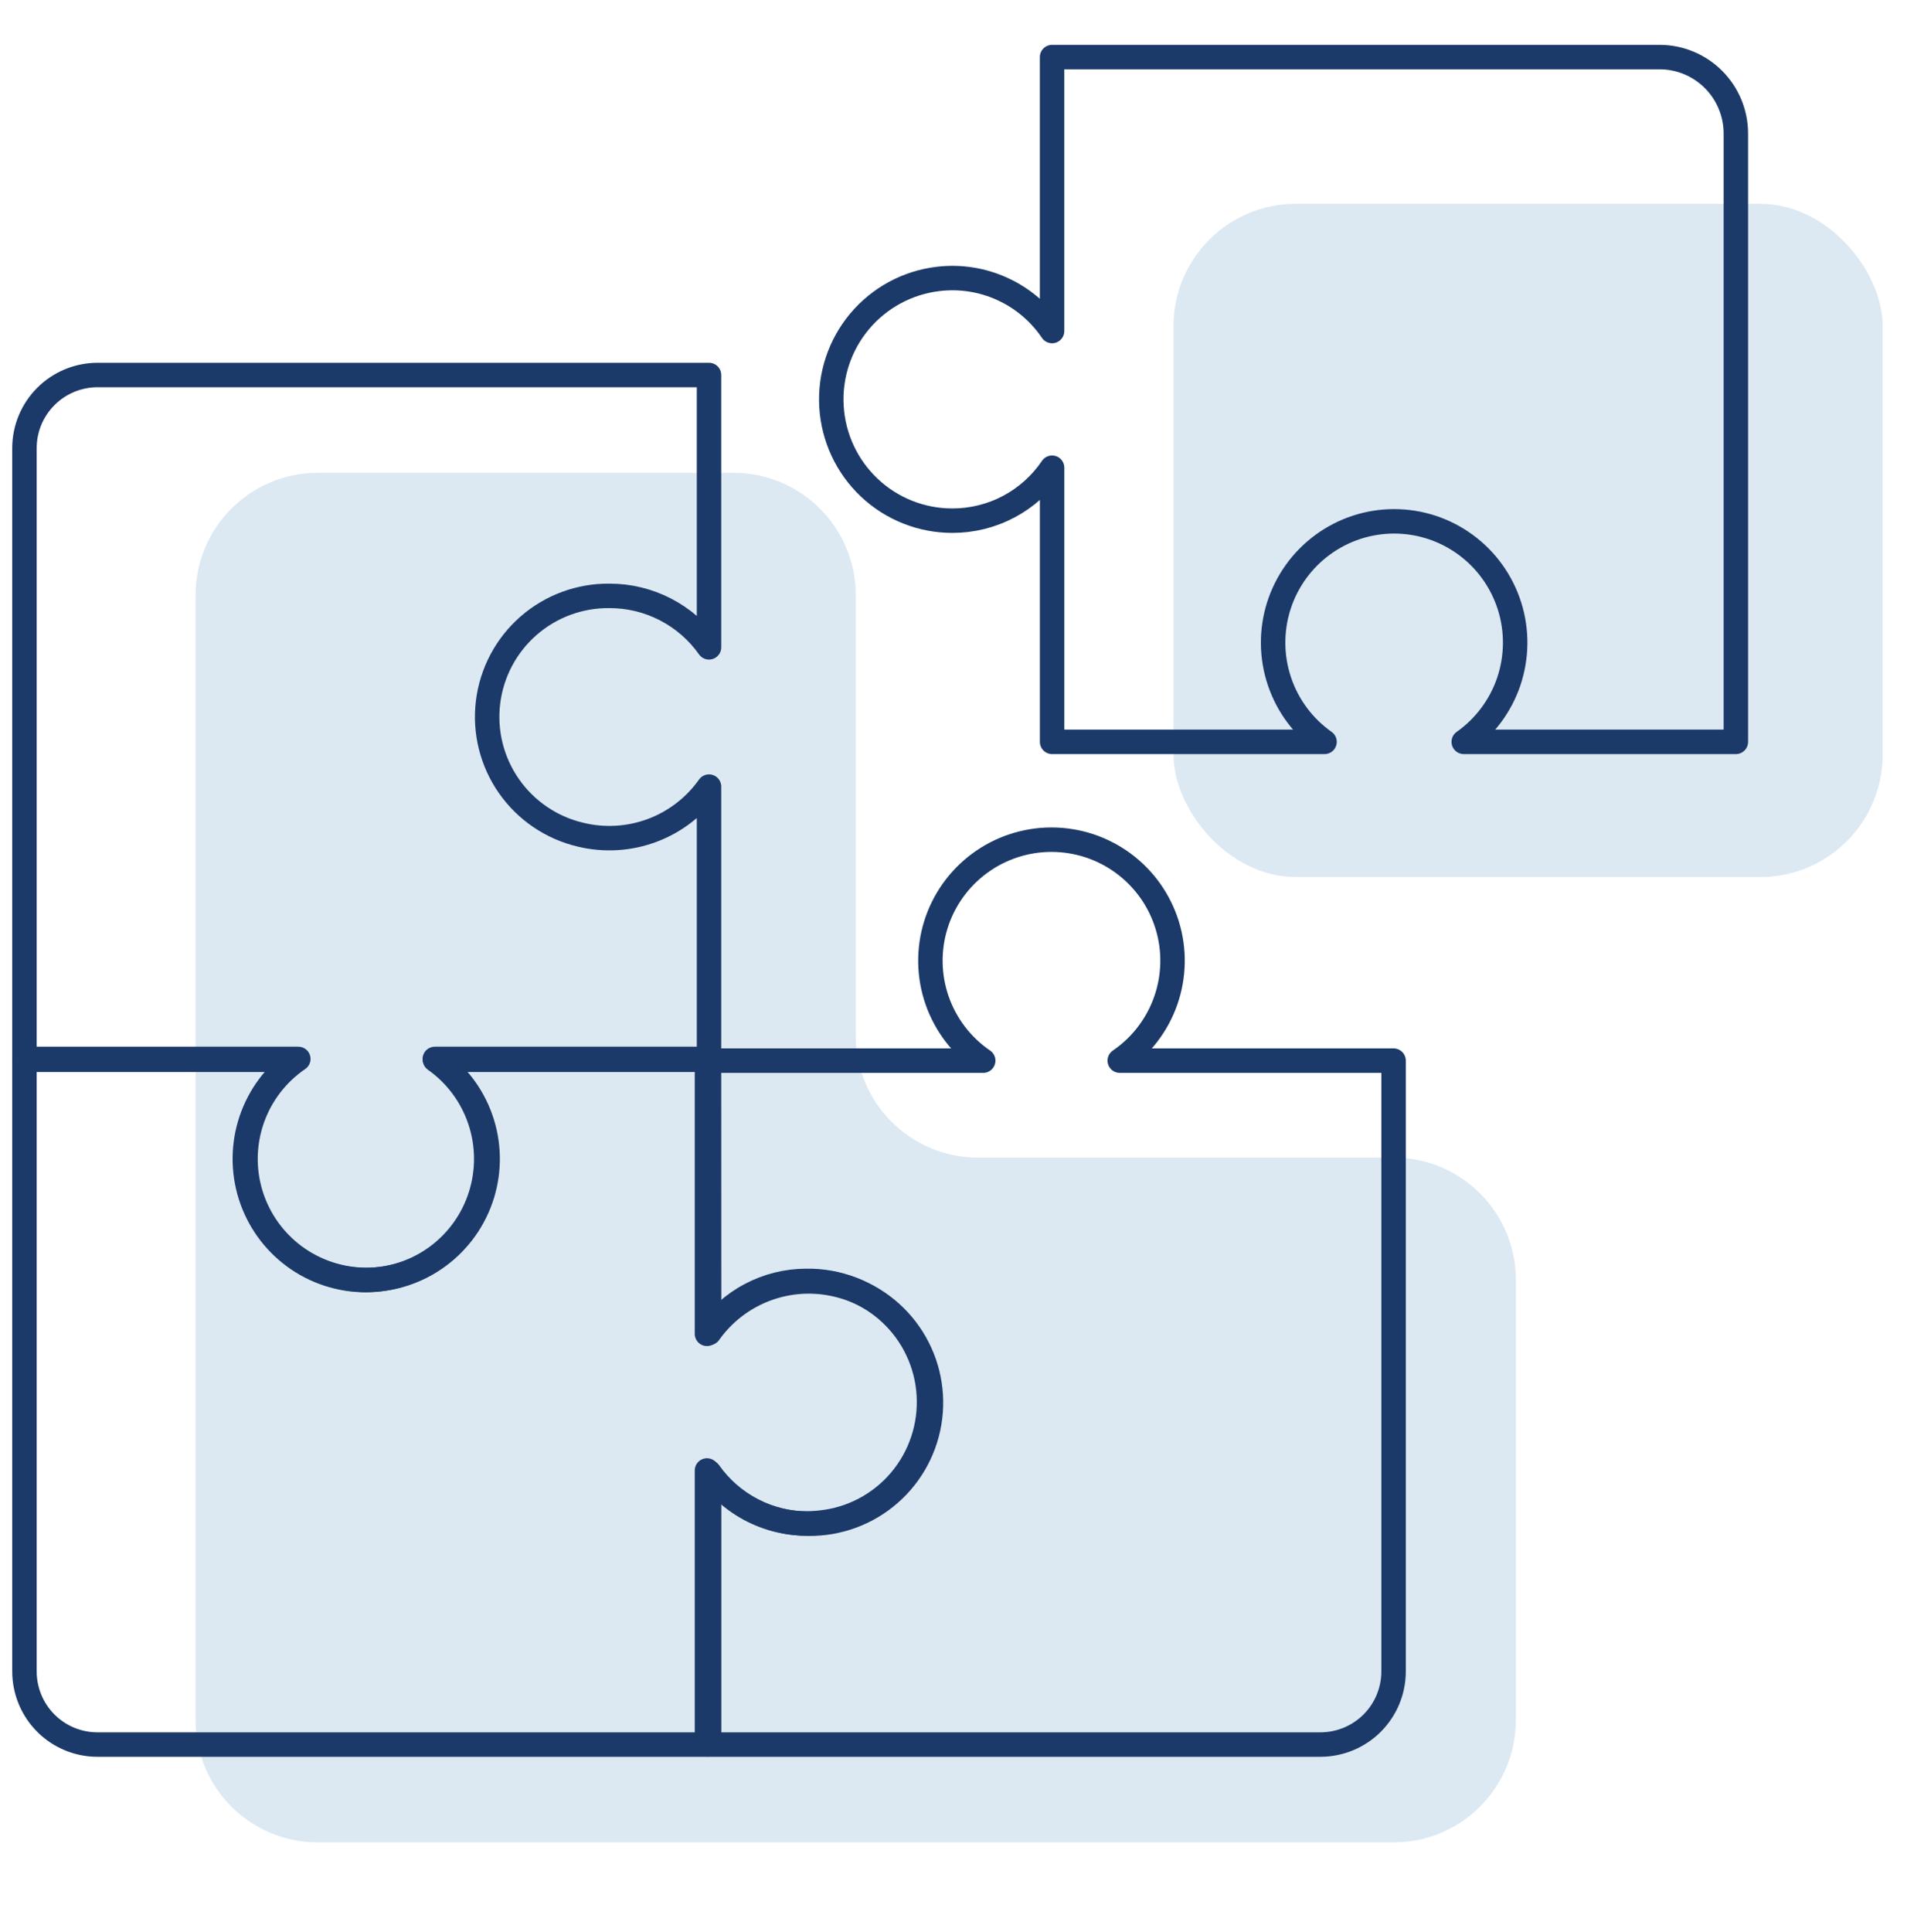 <svg width="78" height="79" viewBox="0 0 78 79" fill="none" xmlns="http://www.w3.org/2000/svg">
<path d="M8 24.334C8 21.573 10.239 19.334 13 19.334H30C32.761 19.334 35 21.573 35 24.334V42.334C35 45.096 37.239 47.334 40 47.334H57C59.761 47.334 62 49.573 62 52.334V70.334C62 73.096 59.761 75.334 57 75.334H13C10.239 75.334 8 73.096 8 70.334V24.334Z" fill="#DCE8F2"/>
<rect x="48" y="8.334" width="29.003" height="27.526" rx="5" fill="#DCE8F2"/>
<path d="M29 32.164C28.422 32.981 27.611 33.605 26.673 33.956C25.735 34.306 24.713 34.366 23.741 34.129C22.554 33.849 21.513 33.142 20.816 32.143C20.119 31.144 19.814 29.923 19.962 28.714C20.11 27.505 20.698 26.393 21.615 25.59C22.532 24.788 23.713 24.351 24.932 24.365C25.729 24.364 26.515 24.555 27.223 24.922C27.931 25.288 28.54 25.819 29 26.469V15.334H3.993C3.199 15.334 2.438 15.649 1.877 16.21C1.316 16.77 1 17.531 1 18.324V43.299H12.201C11.328 43.895 10.668 44.756 10.319 45.754C9.97 46.752 9.95 47.836 10.262 48.846C10.574 49.856 11.202 50.74 12.053 51.368C12.905 51.996 13.935 52.334 14.993 52.334C16.052 52.334 17.082 51.996 17.933 51.368C18.785 50.74 19.413 49.856 19.725 48.846C20.037 47.836 20.017 46.752 19.668 45.754C19.319 44.756 18.659 43.895 17.785 43.299H29V32.164Z" stroke="#1B3A69" stroke-linecap="round" stroke-linejoin="round"/>
<path d="M54.176 30.334C53.316 29.728 52.67 28.863 52.334 27.865C51.997 26.866 51.986 25.786 52.303 24.781C52.621 23.776 53.249 22.899 54.098 22.276C54.947 21.653 55.971 21.317 57.023 21.317C58.075 21.317 59.1 21.653 59.948 22.276C60.797 22.899 61.425 23.776 61.743 24.781C62.06 25.786 62.049 26.866 61.713 27.865C61.376 28.863 60.73 29.728 59.87 30.334H71V5.46C71 4.631 70.671 3.836 70.086 3.25C69.501 2.664 68.707 2.334 67.88 2.334H43.032V13.536C42.525 12.787 41.823 12.191 41.001 11.816C40.18 11.44 39.271 11.298 38.374 11.405C37.119 11.552 35.968 12.175 35.156 13.145C34.344 14.116 33.934 15.36 34.009 16.624C34.084 17.888 34.638 19.076 35.558 19.943C36.479 20.811 37.695 21.293 38.959 21.29C39.763 21.29 40.555 21.093 41.265 20.716C41.975 20.338 42.582 19.792 43.033 19.125V30.334H54.176Z" stroke="#1B3A69" stroke-linecap="round" stroke-linejoin="round"/>
<path d="M29.004 54.504C29.583 53.687 30.393 53.063 31.331 52.713C32.269 52.362 33.291 52.302 34.264 52.539C35.45 52.819 36.492 53.526 37.189 54.525C37.886 55.524 38.19 56.745 38.042 57.954C37.895 59.164 37.306 60.276 36.389 61.078C35.472 61.881 34.291 62.317 33.072 62.304C32.275 62.304 31.489 62.113 30.782 61.747C30.074 61.381 29.464 60.85 29.004 60.199V71.334H54.011C54.804 71.333 55.565 71.017 56.125 70.457C56.685 69.896 57 69.136 57 68.344V43.369H45.8C46.674 42.773 47.333 41.912 47.682 40.914C48.031 39.916 48.051 38.832 47.739 37.822C47.426 36.812 46.798 35.928 45.947 35.301C45.096 34.673 44.065 34.334 43.007 34.334C41.949 34.334 40.919 34.673 40.068 35.301C39.216 35.928 38.588 36.812 38.276 37.822C37.964 38.832 37.983 39.916 38.332 40.914C38.681 41.912 39.341 42.773 40.215 43.369H29L29.004 54.504Z" stroke="#1B3A69" stroke-linecap="round" stroke-linejoin="round"/>
<path d="M17.792 43.334C18.65 43.94 19.294 44.804 19.629 45.802C19.965 46.799 19.975 47.878 19.658 48.882C19.342 49.885 18.715 50.761 17.868 51.383C17.022 52.005 16 52.341 14.951 52.341C13.902 52.341 12.88 52.005 12.034 51.383C11.188 50.761 10.561 49.885 10.244 48.882C9.928 47.878 9.938 46.799 10.273 45.802C10.609 44.804 11.252 43.94 12.11 43.334H1V68.34C1 69.134 1.314 69.896 1.874 70.457C2.434 71.019 3.193 71.334 3.984 71.334H28.917V60.127C29.422 60.876 30.123 61.471 30.942 61.847C31.762 62.223 32.669 62.365 33.564 62.259C34.83 62.129 35.998 61.514 36.823 60.541C37.648 59.568 38.066 58.313 37.991 57.038C37.916 55.763 37.354 54.566 36.42 53.698C35.487 52.829 34.256 52.355 32.983 52.376C32.181 52.376 31.391 52.573 30.682 52.951C29.973 53.328 29.367 53.874 28.917 54.54V43.334H17.792Z" stroke="#1B3A69" stroke-linecap="round" stroke-linejoin="round"/>
</svg>
